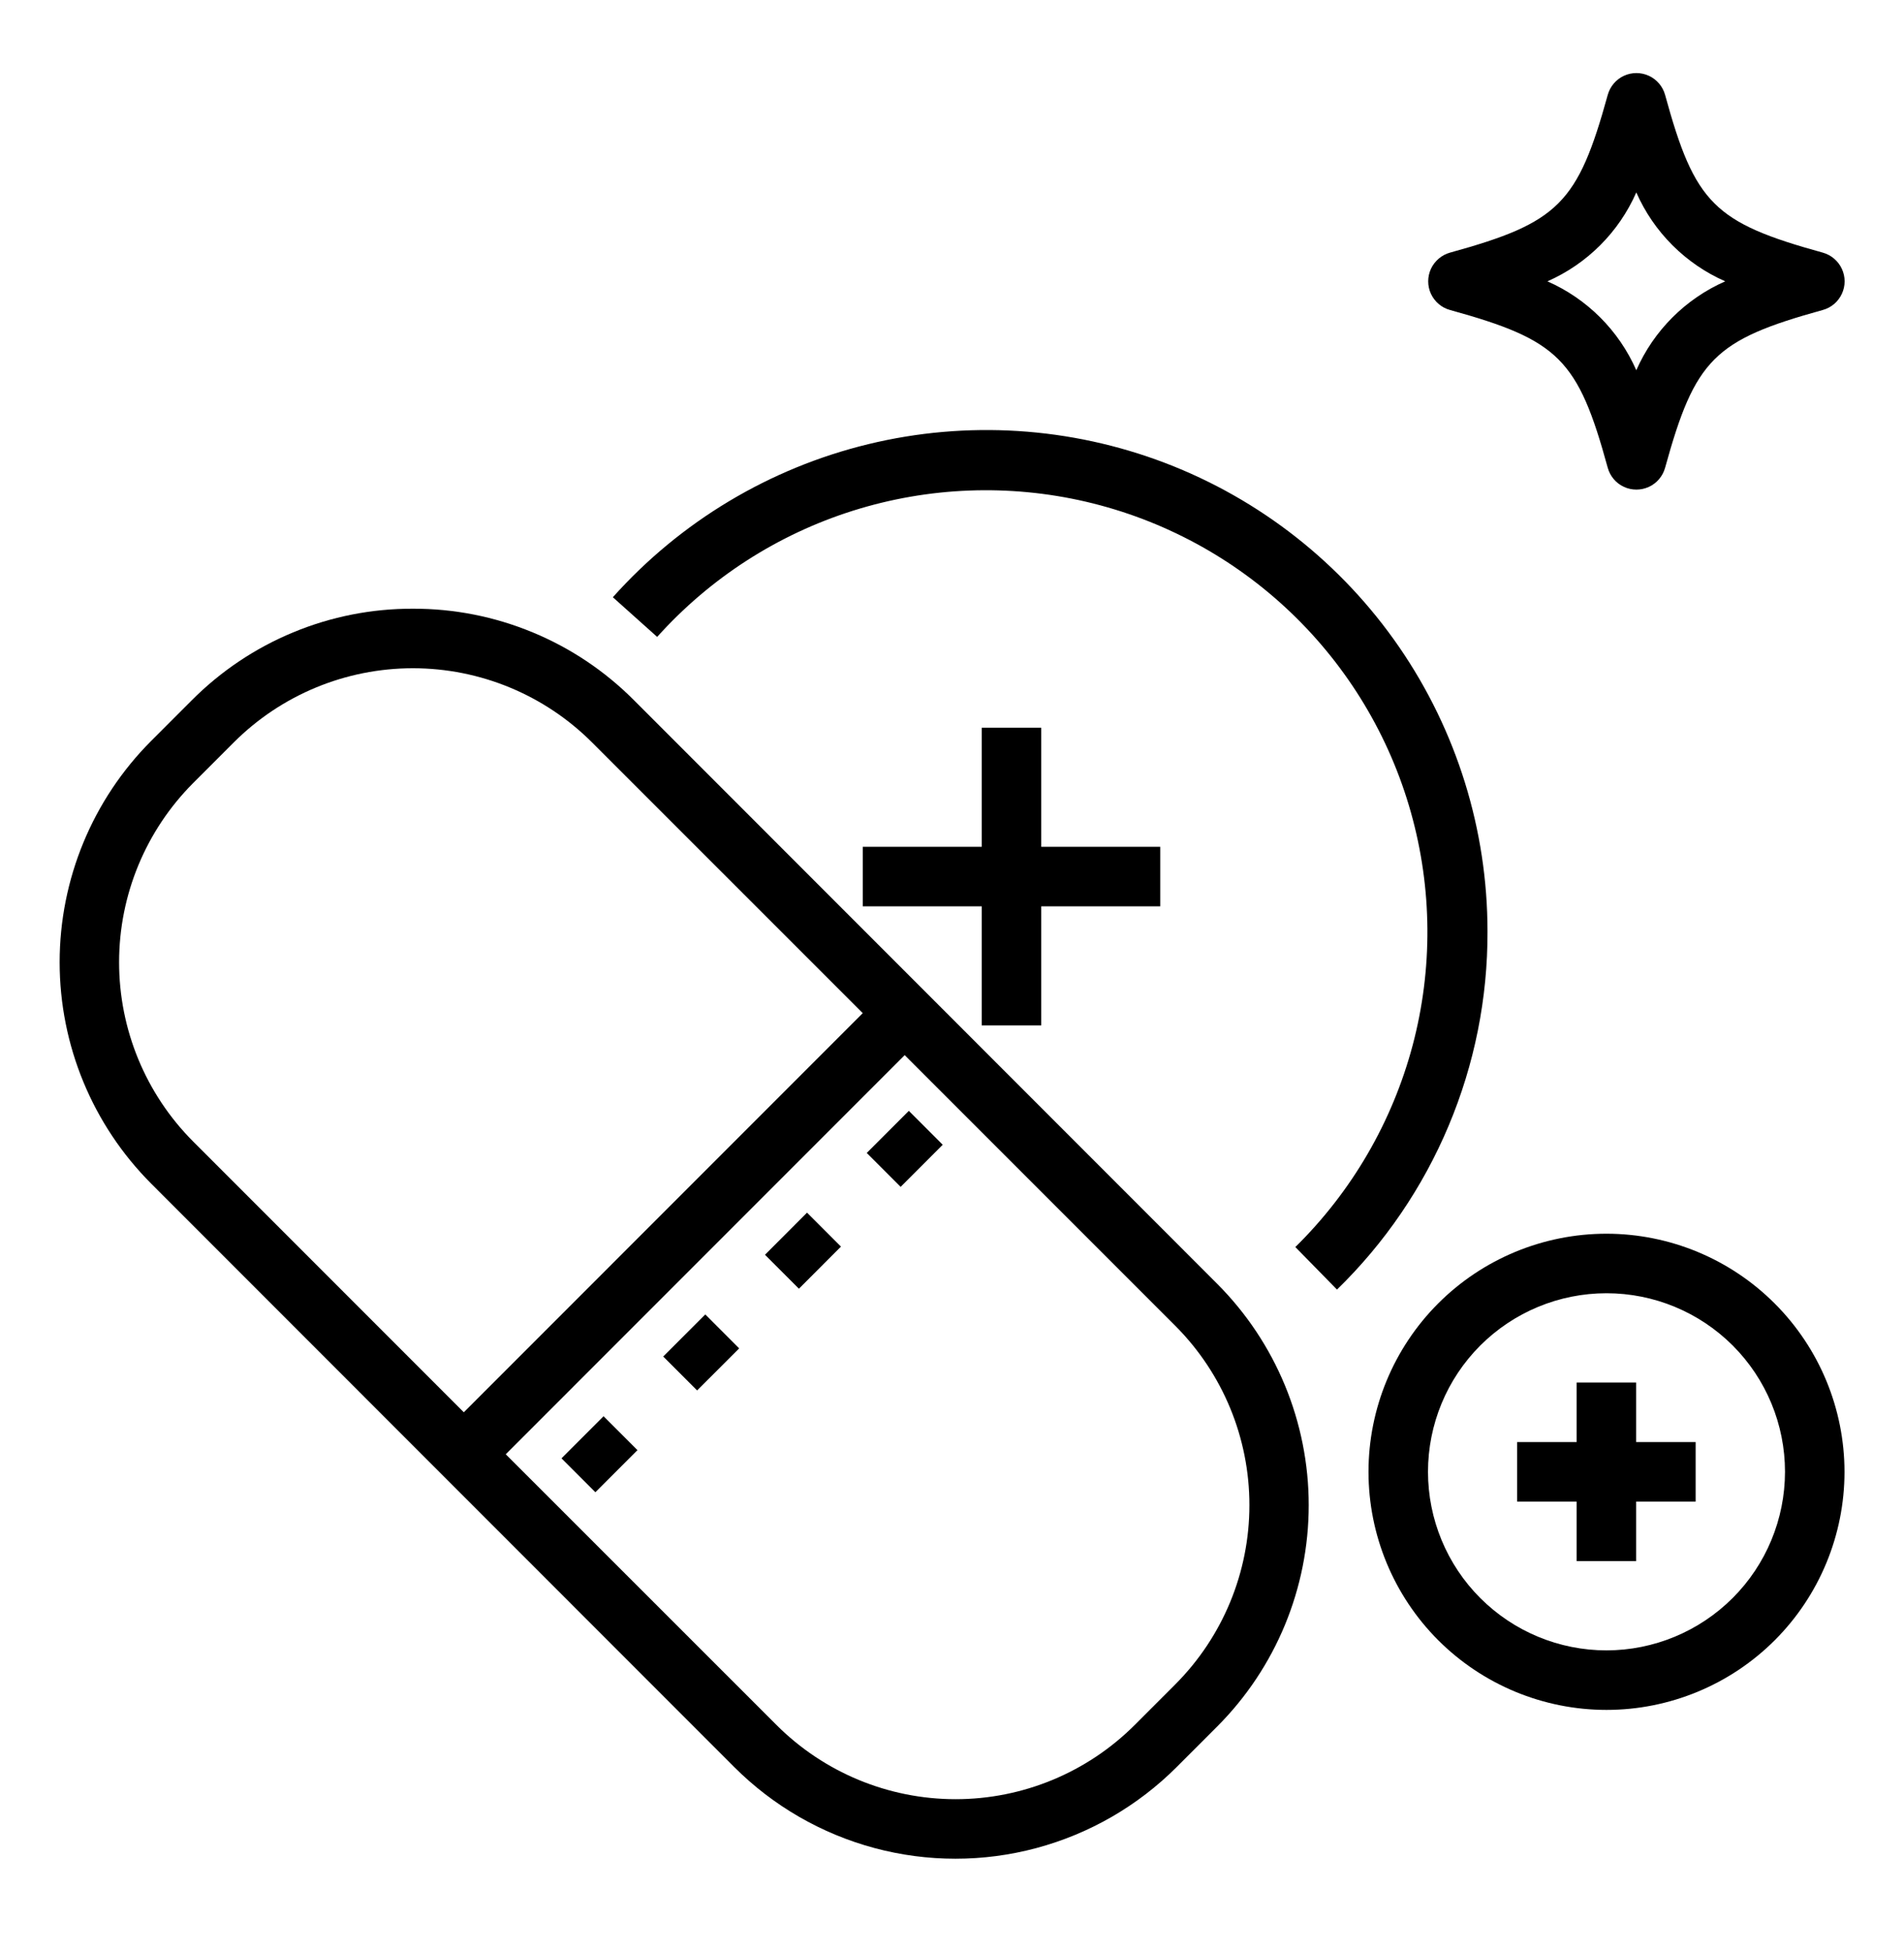 <svg width="40" height="41" viewBox="0 0 40 41" fill="none" xmlns="http://www.w3.org/2000/svg">
<path d="M8.674 12.783C7.811 12.78 6.956 12.949 6.158 13.28C5.36 13.61 4.636 14.096 4.027 14.708L3.175 15.56C1.944 16.793 1.253 18.465 1.253 20.207C1.253 21.95 1.944 23.621 3.175 24.855L15.425 37.108C16.241 37.924 17.257 38.51 18.371 38.809C19.486 39.108 20.659 39.108 21.774 38.809C22.888 38.51 23.904 37.924 24.72 37.108L25.572 36.256C26.803 35.023 27.494 33.351 27.494 31.608C27.494 29.866 26.803 28.194 25.572 26.961L13.322 14.708C12.713 14.095 11.989 13.61 11.191 13.28C10.393 12.949 9.538 12.78 8.674 12.783H8.674ZM4.059 16.443L4.911 15.591C5.909 14.593 7.263 14.033 8.674 14.033C10.086 14.033 11.44 14.593 12.438 15.591L18.125 21.276L9.744 29.658L4.056 23.97C3.06 22.971 2.501 21.617 2.502 20.206C2.502 18.795 3.062 17.442 4.059 16.443L4.059 16.443ZM24.691 35.372L23.839 36.224C22.841 37.222 21.487 37.783 20.076 37.783C18.664 37.783 17.31 37.222 16.312 36.224L10.625 30.54L19.006 22.158L24.694 27.845C25.69 28.844 26.249 30.198 26.248 31.609C26.248 33.02 25.688 34.373 24.691 35.372L24.691 35.372Z" fill="black"/>
<path d="M11.796 30.625L12.68 29.741L13.392 30.453L12.508 31.337L11.796 30.625Z" fill="black"/>
<path d="M13.933 28.487L14.817 27.603L15.529 28.316L14.645 29.199L13.933 28.487Z" fill="black"/>
<path d="M16.071 26.35L16.954 25.466L17.667 26.179L16.784 27.063L16.071 26.35Z" fill="black"/>
<path d="M18.209 24.212L19.093 23.328L19.805 24.04L18.921 24.924L18.209 24.212Z" fill="black"/>
<path d="M31.25 19.559C31.25 17.427 30.603 15.345 29.394 13.588C28.185 11.832 26.471 10.484 24.479 9.723C22.487 8.963 20.311 8.825 18.239 9.328C16.167 9.831 14.296 10.952 12.875 12.542L13.806 13.375C14.916 12.139 16.337 11.223 17.922 10.724C19.506 10.225 21.196 10.16 22.814 10.536C24.432 10.913 25.919 11.717 27.12 12.865C28.321 14.013 29.192 15.462 29.641 17.061C30.091 18.661 30.103 20.351 29.676 21.957C29.248 23.562 28.398 25.023 27.213 26.188L28.088 27.081V27.081C29.093 26.103 29.89 24.934 30.433 23.642C30.977 22.349 31.255 20.961 31.25 19.56L31.25 19.559Z" fill="black"/>
<path d="M20.625 15.283V17.783H18.125V19.033H20.625V21.533H21.875V19.033H24.375V17.783H21.875V15.283H20.625Z" fill="black"/>
<path d="M33.75 25.908C32.424 25.908 31.152 26.434 30.214 27.372C29.277 28.31 28.75 29.582 28.75 30.908C28.75 32.234 29.277 33.506 30.214 34.444C31.152 35.381 32.424 35.908 33.75 35.908C35.076 35.908 36.348 35.381 37.286 34.444C38.223 33.506 38.75 32.234 38.75 30.908C38.749 29.582 38.221 28.311 37.284 27.374C36.347 26.436 35.076 25.909 33.75 25.908ZM33.75 34.658C32.755 34.658 31.802 34.263 31.098 33.559C30.395 32.856 30 31.902 30 30.908C30 29.913 30.395 28.959 31.098 28.256C31.802 27.553 32.755 27.158 33.75 27.158C34.745 27.158 35.698 27.553 36.402 28.256C37.105 28.959 37.5 29.913 37.5 30.908C37.499 31.902 37.104 32.855 36.401 33.558C35.697 34.261 34.744 34.657 33.75 34.658Z" fill="black"/>
<path d="M34.373 29.033H33.123V30.283H31.873V31.533H33.123V32.783H34.373V31.533H35.623V30.283H34.373V29.033Z" fill="black"/>
<path d="M38.293 5.305C36.011 4.676 35.606 4.273 34.981 1.993C34.932 1.816 34.808 1.669 34.641 1.592C34.474 1.515 34.282 1.515 34.115 1.592C33.949 1.669 33.825 1.816 33.776 1.993C33.146 4.274 32.743 4.677 30.463 5.305C30.286 5.354 30.14 5.479 30.062 5.645C29.985 5.812 29.985 6.004 30.062 6.171C30.14 6.337 30.286 6.462 30.463 6.51C32.745 7.14 33.151 7.543 33.776 9.823C33.825 10 33.949 10.147 34.115 10.224C34.282 10.301 34.474 10.301 34.641 10.224C34.808 10.147 34.932 10 34.981 9.823C35.611 7.542 36.014 7.139 38.293 6.51C38.47 6.462 38.617 6.337 38.694 6.171C38.772 6.004 38.772 5.812 38.694 5.645C38.617 5.479 38.47 5.354 38.293 5.305ZM34.376 7.775C34.01 6.941 33.343 6.275 32.509 5.908C33.343 5.541 34.01 4.875 34.376 4.041C34.743 4.875 35.41 5.541 36.244 5.908C35.41 6.275 34.743 6.941 34.376 7.775Z" fill="black"/>
</svg>

